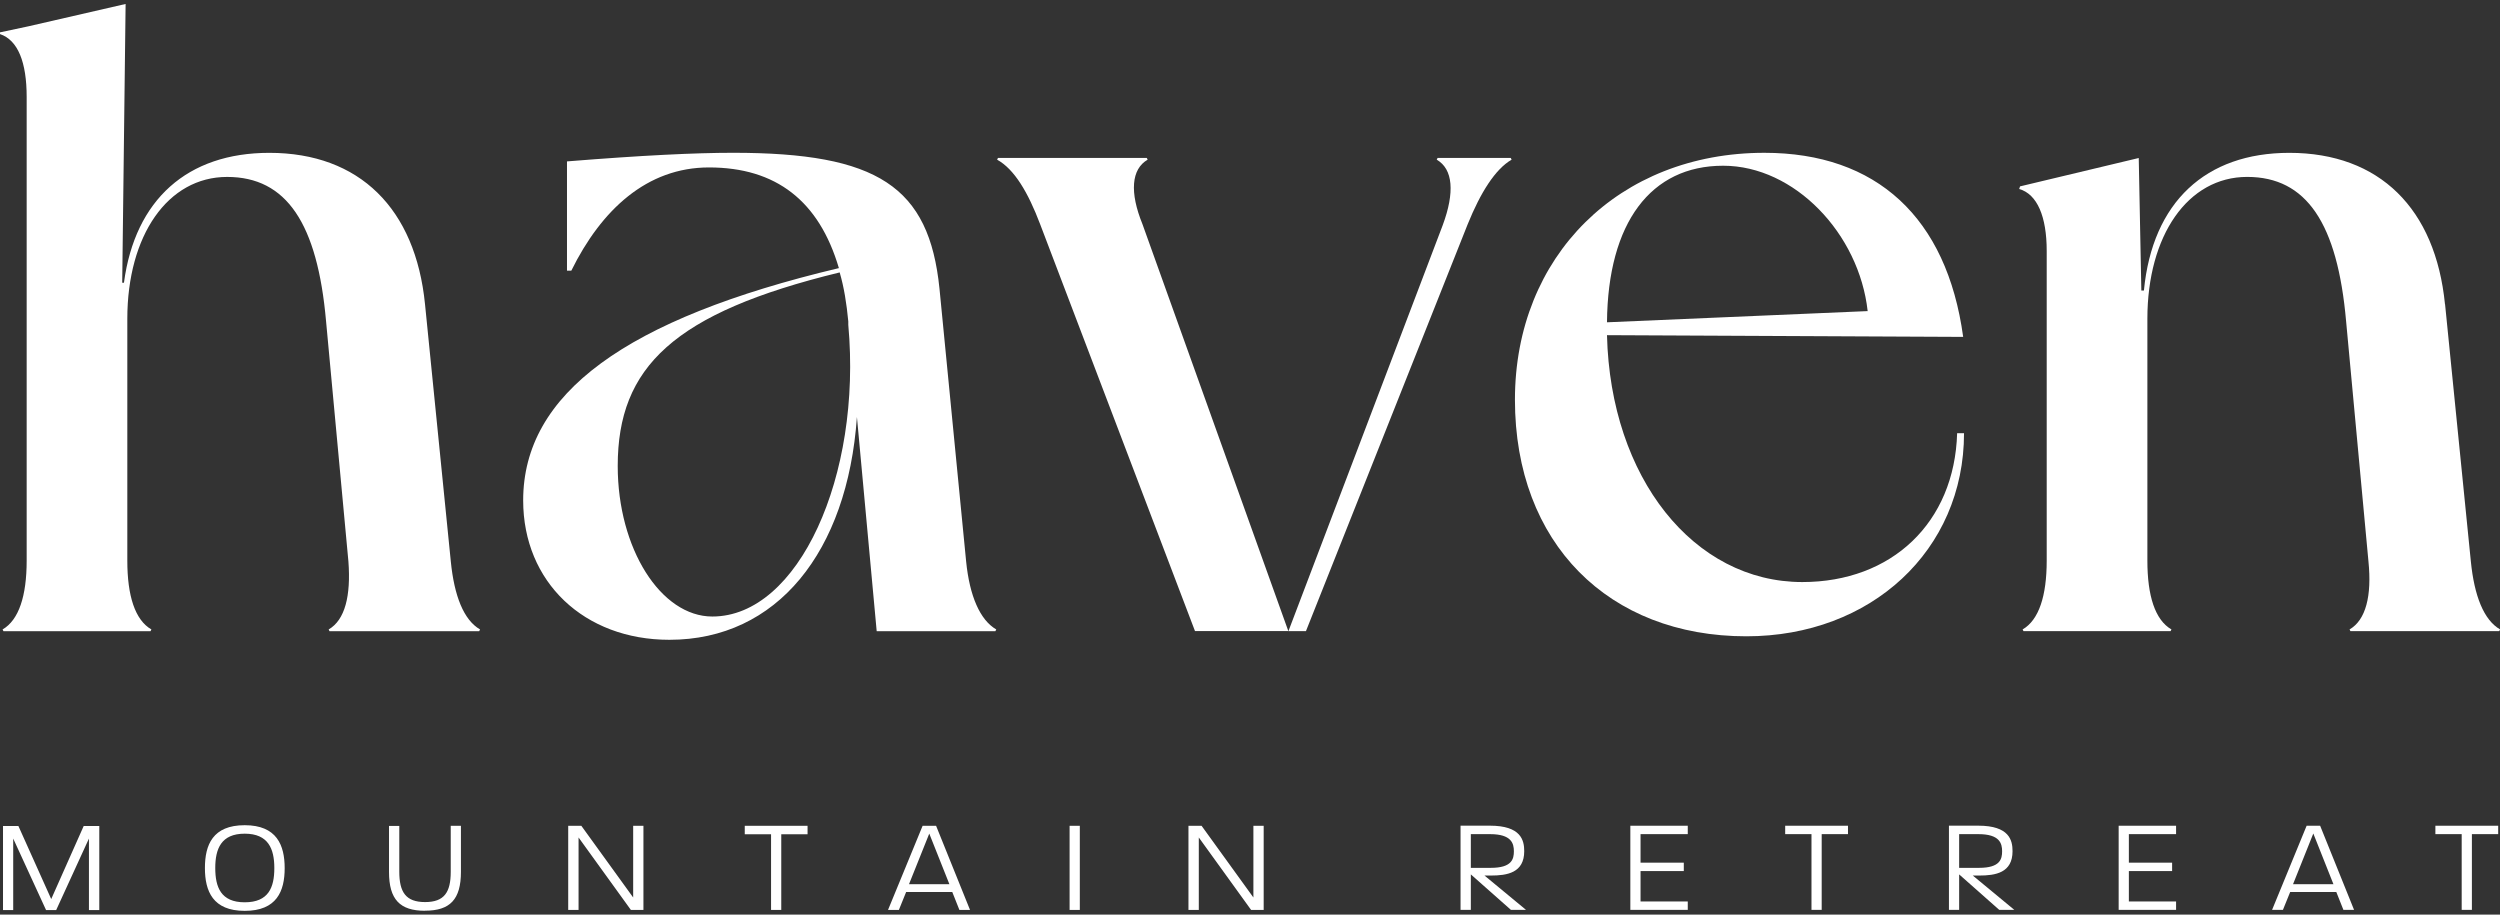 <svg width="123" height="45" viewBox="0 0 123 45" fill="none" xmlns="http://www.w3.org/2000/svg">
<rect x="0" y="0" width="123" height="45" fill="#333333" stroke="none"/>
<g id="Frame" clip-path="url(#clip0_3650_665)">
<g id="Group">
<path id="Vector" d="M20.911 14.969C20.444 10.271 17.694 7.52 13.25 7.52C9.23 7.52 6.646 9.807 6.098 13.912H6.013L6.18 0.195L1.396 1.295L0 1.592V1.677C0.887 1.974 1.312 3.073 1.312 4.766V27.582C1.312 29.318 0.93 30.503 0.127 30.969L0.17 31.054H7.406L7.449 30.969C6.643 30.503 6.264 29.318 6.264 27.582V15.687C6.264 11.582 8.255 8.705 11.175 8.705C14.095 8.705 15.618 10.988 16.043 15.814L17.142 27.625C17.269 29.318 16.973 30.503 16.17 30.969L16.212 31.054H23.576L23.619 30.969C22.813 30.503 22.349 29.318 22.18 27.625L20.911 14.969ZM46.223 14.205C45.714 9.168 43.175 7.517 36.066 7.517C34.203 7.517 31.58 7.644 27.896 7.941V13.318H28.108C29.59 10.313 31.834 8.238 34.882 8.238C38.184 8.238 40.301 9.889 41.273 13.191C30.777 15.687 25.74 19.37 25.74 24.62C25.74 28.64 28.745 31.478 32.934 31.478C38.226 31.478 41.694 27.162 42.161 20.516L43.133 31.054H48.973L49.016 30.969C48.213 30.503 47.704 29.318 47.534 27.625L46.223 14.205ZM35.048 30.333C32.51 30.333 30.392 26.989 30.392 22.927C30.392 18.059 33.142 15.393 41.312 13.403C41.524 14.124 41.652 14.927 41.736 15.814V15.983C42.412 23.432 39.279 30.333 35.048 30.333ZM63.39 31.061L56.21 11.031C55.573 9.465 55.658 8.323 56.464 7.856L56.422 7.771H49.1L49.058 7.856C49.906 8.323 50.582 9.465 51.175 11.031L58.794 31.05H63.393" fill="white"/>
<path id="Vector_2" d="M120.293 14.968C119.827 10.27 117.076 7.52 112.633 7.52C108.528 7.52 105.902 9.931 105.481 14.293H105.354L105.226 7.774L99.386 9.17L99.344 9.298C100.231 9.552 100.698 10.652 100.698 12.345V27.582C100.698 29.317 100.316 30.502 99.513 30.968L99.556 31.053H106.792L106.835 30.968C106.029 30.502 105.651 29.317 105.651 27.582V15.686C105.651 11.582 107.641 8.704 110.561 8.704C113.481 8.704 115.005 10.988 115.429 15.813L116.528 27.624C116.698 29.317 116.401 30.502 115.599 30.968L115.641 31.053H122.962L123.005 30.968C122.199 30.502 121.736 29.317 121.566 27.624L120.297 14.968H120.293Z" fill="white"/>
<path id="Vector_3" d="M84.78 8.154C88.294 8.154 91.469 11.498 91.889 15.306L79.064 15.857C79.106 10.947 81.224 8.154 84.777 8.154M96.291 21.315C96.163 25.717 93.074 28.637 88.672 28.637C83.338 28.637 79.233 23.514 79.064 16.49L96.588 16.575C95.785 10.692 92.314 7.518 86.809 7.518C79.658 7.518 74.535 12.598 74.535 19.665C74.535 26.731 79.149 31.306 85.922 31.306C92.059 31.306 96.63 27.074 96.63 21.315H96.291Z" fill="white"/>
<path id="Vector_4" d="M64.253 31.051L72.211 11.031C72.847 9.465 73.565 8.323 74.371 7.856L74.329 7.771H70.73L70.687 7.856C71.493 8.323 71.578 9.465 70.984 11.073L63.391 31.051H64.253Z" fill="white"/>
</g>
<path id="Vector_5" d="M121.112 44.766H121.617V41.04H122.911V40.627H119.821V41.04H121.115V44.766H121.112ZM112.818 43.501L113.815 41.008L114.805 43.501H112.818ZM111.782 44.766H112.32L112.677 43.886H114.946L115.296 44.766H115.82L114.151 40.627H113.486L111.786 44.766H111.782ZM104.238 44.766H107.063V44.353H104.74V42.857H106.868V42.444H104.74V41.04H107.063V40.627H104.238V44.766ZM96.39 42.698V41.04H97.341C98.388 41.04 98.504 41.5 98.504 41.882C98.504 42.263 98.409 42.698 97.373 42.698H96.39ZM95.888 44.766H96.39V43.02L98.363 44.766H99.105L97.062 43.077H97.373C98.175 43.077 99.017 42.946 99.017 41.878C99.017 41.341 98.861 40.623 97.33 40.623H95.888V44.763V44.766ZM89.122 44.766H89.627V41.04H90.921V40.627H87.831V41.04H89.125V44.766H89.122ZM80.213 44.766H83.038V44.353H80.715V42.857H82.843V42.444H80.715V41.04H83.038V40.627H80.213V44.766ZM72.365 42.698V41.04H73.316C74.366 41.04 74.483 41.5 74.483 41.882C74.483 42.263 74.387 42.698 73.351 42.698H72.368H72.365ZM71.863 44.766H72.365V43.02L74.338 44.766H75.08L73.037 43.077H73.348C74.15 43.077 74.992 42.946 74.992 41.878C74.992 41.341 74.836 40.623 73.302 40.623H71.859V44.763L71.863 44.766Z" fill="white"/>
<path id="Vector_6" d="M58.475 44.768H58.981V41.204L61.554 44.768H62.173V40.631H61.667V44.156L59.119 40.631H58.472V44.768H58.475ZM52.624 44.768H53.127V40.631H52.624V44.768ZM44.723 43.502L45.72 41.013L46.71 43.502H44.727H44.723ZM43.688 44.768H44.225L44.582 43.887H46.852L47.202 44.768H47.725L46.056 40.631H45.392L43.691 44.768H43.688ZM37.932 44.768H38.438V41.045H39.732V40.631H36.642V41.045H37.936V44.768H37.932ZM27.963 44.768H28.465V41.204L31.039 44.768H31.657V40.631H31.152V44.156L28.603 40.631H27.956V44.768H27.963ZM20.914 44.806C22.144 44.806 22.678 44.252 22.678 42.894V40.631H22.176V42.894C22.176 43.901 21.858 44.382 20.914 44.382C19.97 44.382 19.645 43.898 19.645 42.883V40.635H19.139V42.898C19.139 44.255 19.677 44.81 20.91 44.81M10.591 42.703C10.591 41.766 10.877 41.017 12.04 41.017C13.204 41.017 13.497 41.766 13.497 42.71C13.497 43.654 13.218 44.393 12.04 44.393C10.863 44.393 10.591 43.643 10.591 42.707M12.04 44.814C13.617 44.814 14.006 43.845 14.006 42.714C14.006 41.582 13.617 40.6 12.04 40.6C10.464 40.6 10.082 41.568 10.082 42.707C10.082 43.845 10.471 44.814 12.04 44.814ZM0.145 44.775H0.65V41.257L2.266 44.775H2.764L4.376 41.257V44.775H4.885V40.639H4.118L2.52 44.234L0.905 40.639H0.148V44.775H0.145Z" fill="white"/>
</g>
<defs>
<clipPath id="clip0_3650_665">
<rect width="123" height="44.611" fill="white" transform="translate(0 0.195)"/>
</clipPath>
</defs>
</svg>
